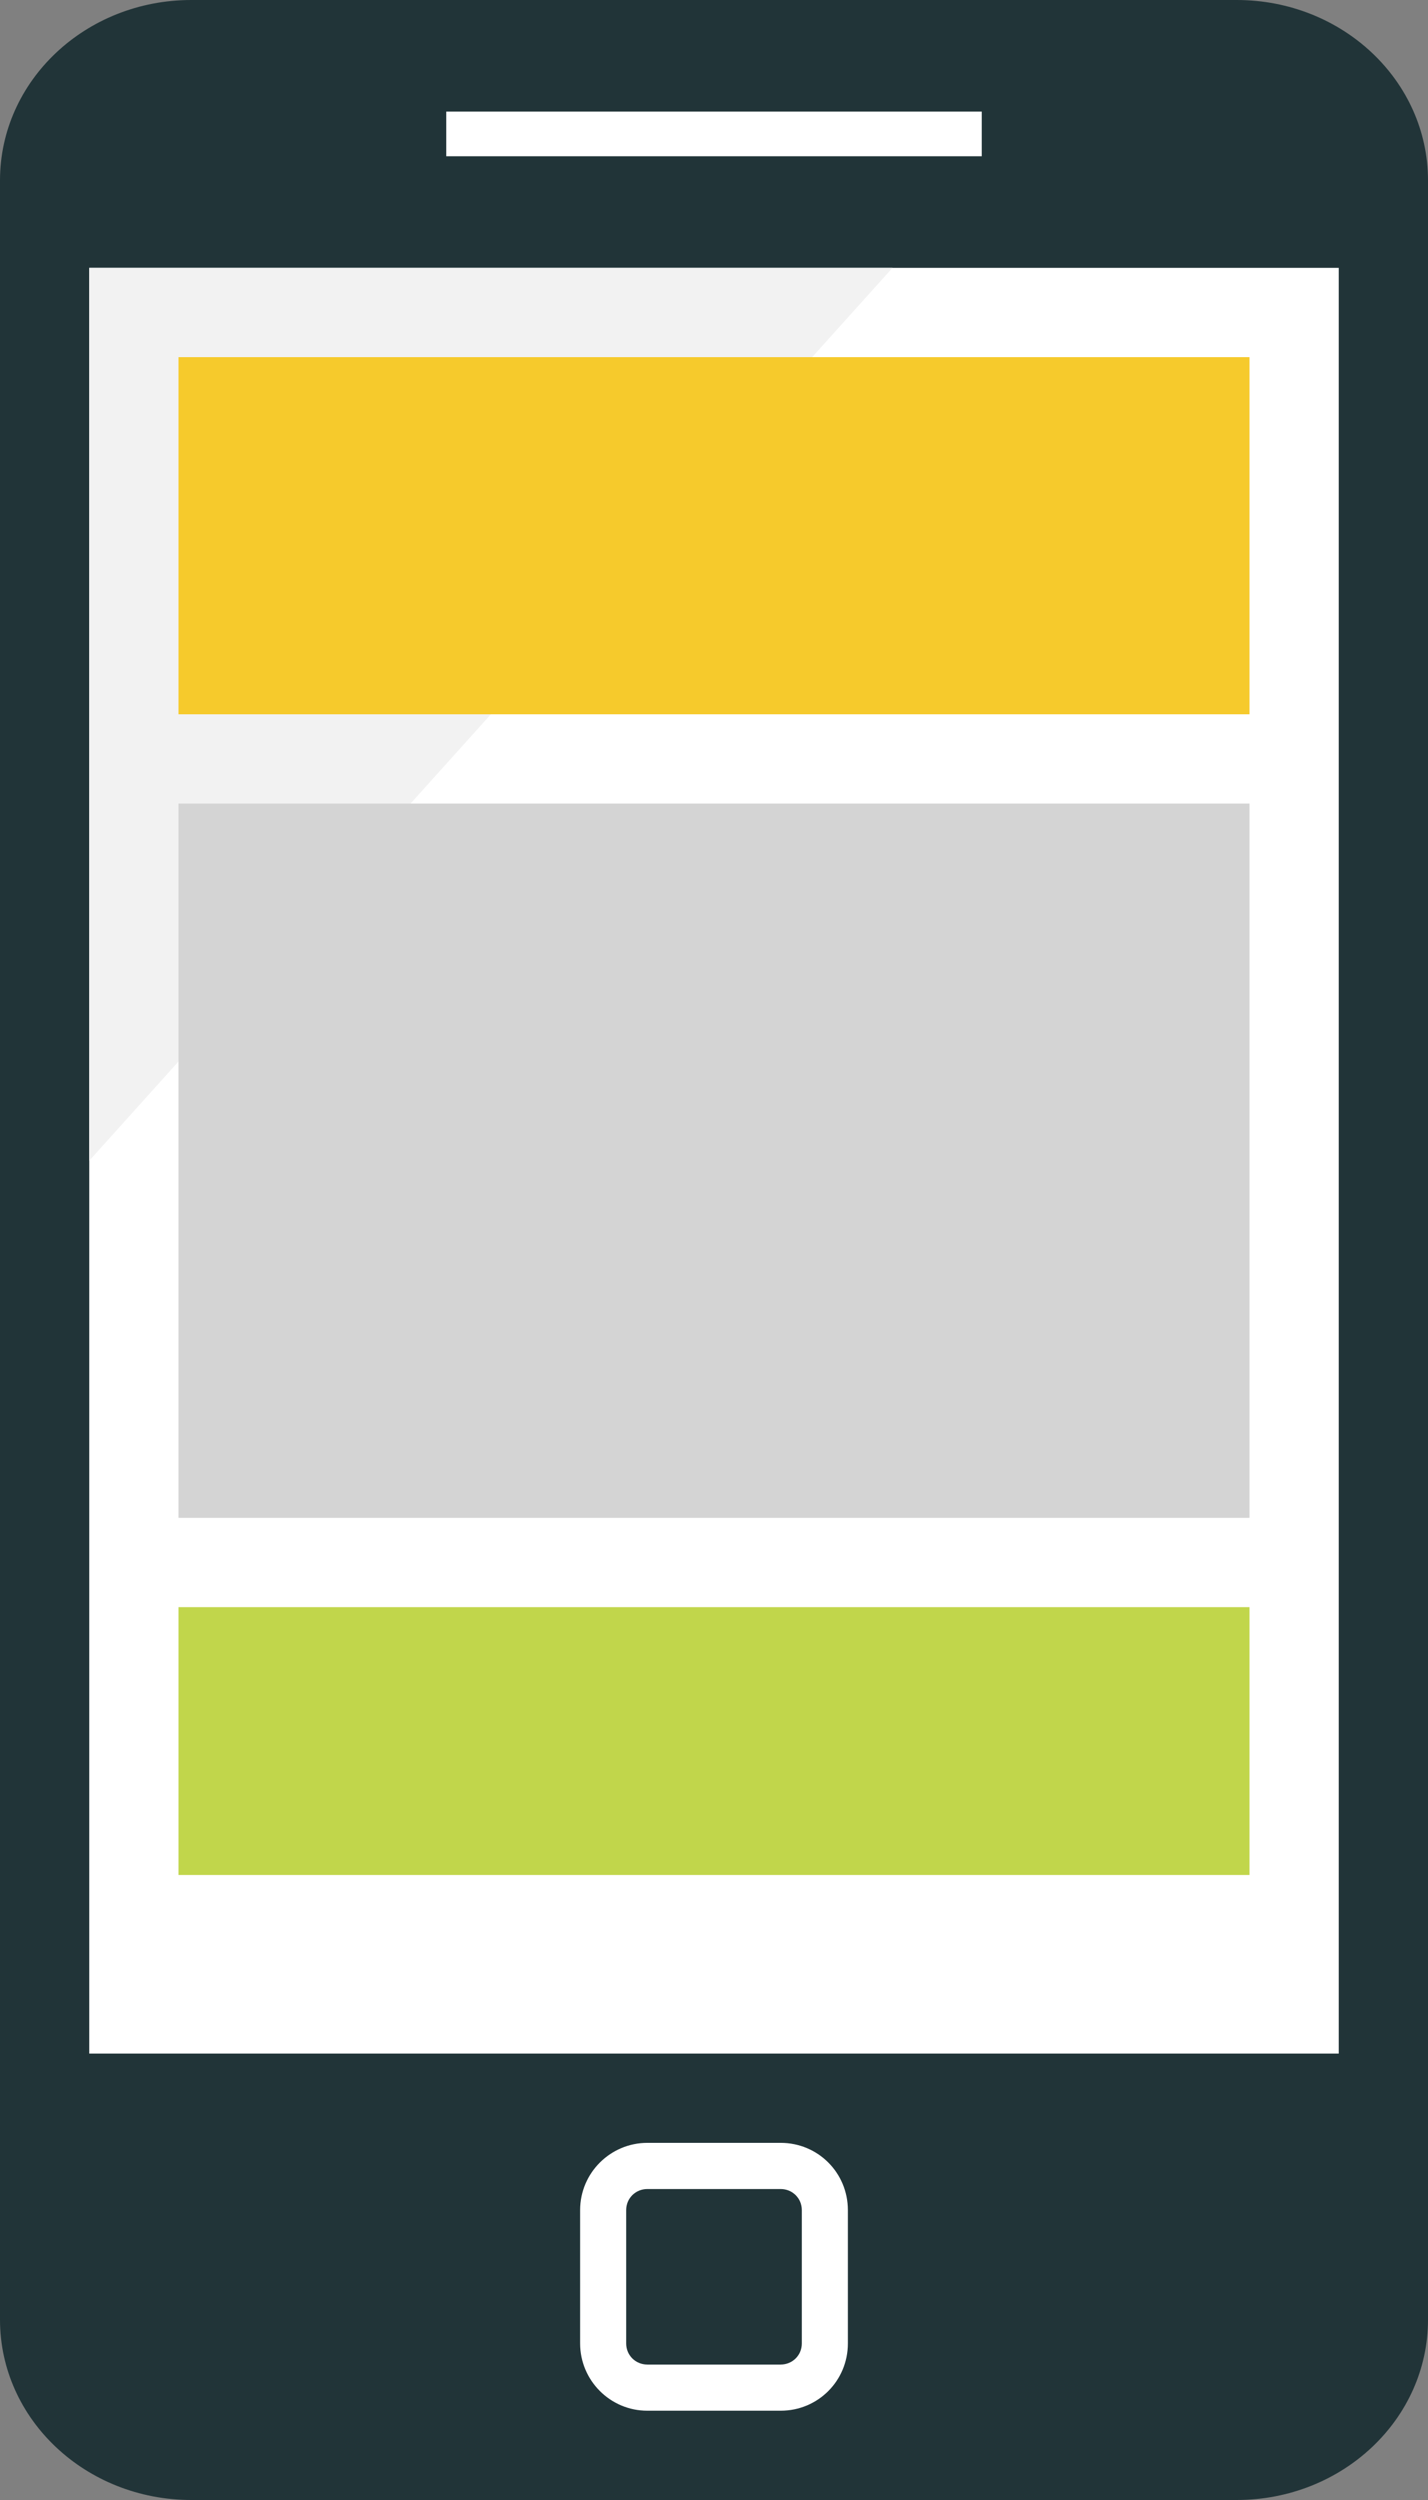 <svg width="16" height="28" viewBox="0 0 16 28" fill="none" xmlns="http://www.w3.org/2000/svg">
<rect x="0" y="0" width="16" height="28" fill="#808080" stroke="none"/>
<g clip-path="url(#clip0_551_4241)">
<path d="M13.856 0H2.144C0.959 0 0 0.904 0 2.021V25.98C0 27.096 0.959 28 2.144 28H13.856C15.041 28 16 27.096 16 25.98V2.021C16 0.904 15.041 0 13.856 0Z" fill="#213438"/>
<path d="M11 1.25H5V1.75H11V1.25Z" fill="white"/>
<path d="M8.077 3H1V23H8.077H15V3H8.077Z" fill="white"/>
<path d="M8.747 27H7.253C6.835 27 6.5 26.659 6.5 26.247V24.753C6.5 24.335 6.841 24 7.253 24H8.747C9.165 24 9.5 24.335 9.5 24.753V26.247C9.5 26.665 9.165 27 8.747 27ZM7.253 24.517C7.121 24.517 7.016 24.621 7.016 24.753V26.247C7.016 26.379 7.121 26.483 7.253 26.483H8.747C8.879 26.483 8.984 26.379 8.984 26.247V24.753C8.984 24.621 8.879 24.517 8.747 24.517H7.253Z" fill="white"/>
<path d="M10 3H8.18H1V13L10 3Z" fill="#F2F2F2"/>
<path d="M14 4H2V8H14V4Z" fill="#F6CA2C"/>
<path d="M14 9H2V17H14V9Z" fill="#D4D4D4"/>
<path d="M14 18H2V21H14V18Z" fill="#C1D64B"/>
</g>
<defs>
<clipPath id="clip0_551_4241">
<rect width="16" height="28" fill="white"/>
</clipPath>
</defs>
</svg>
